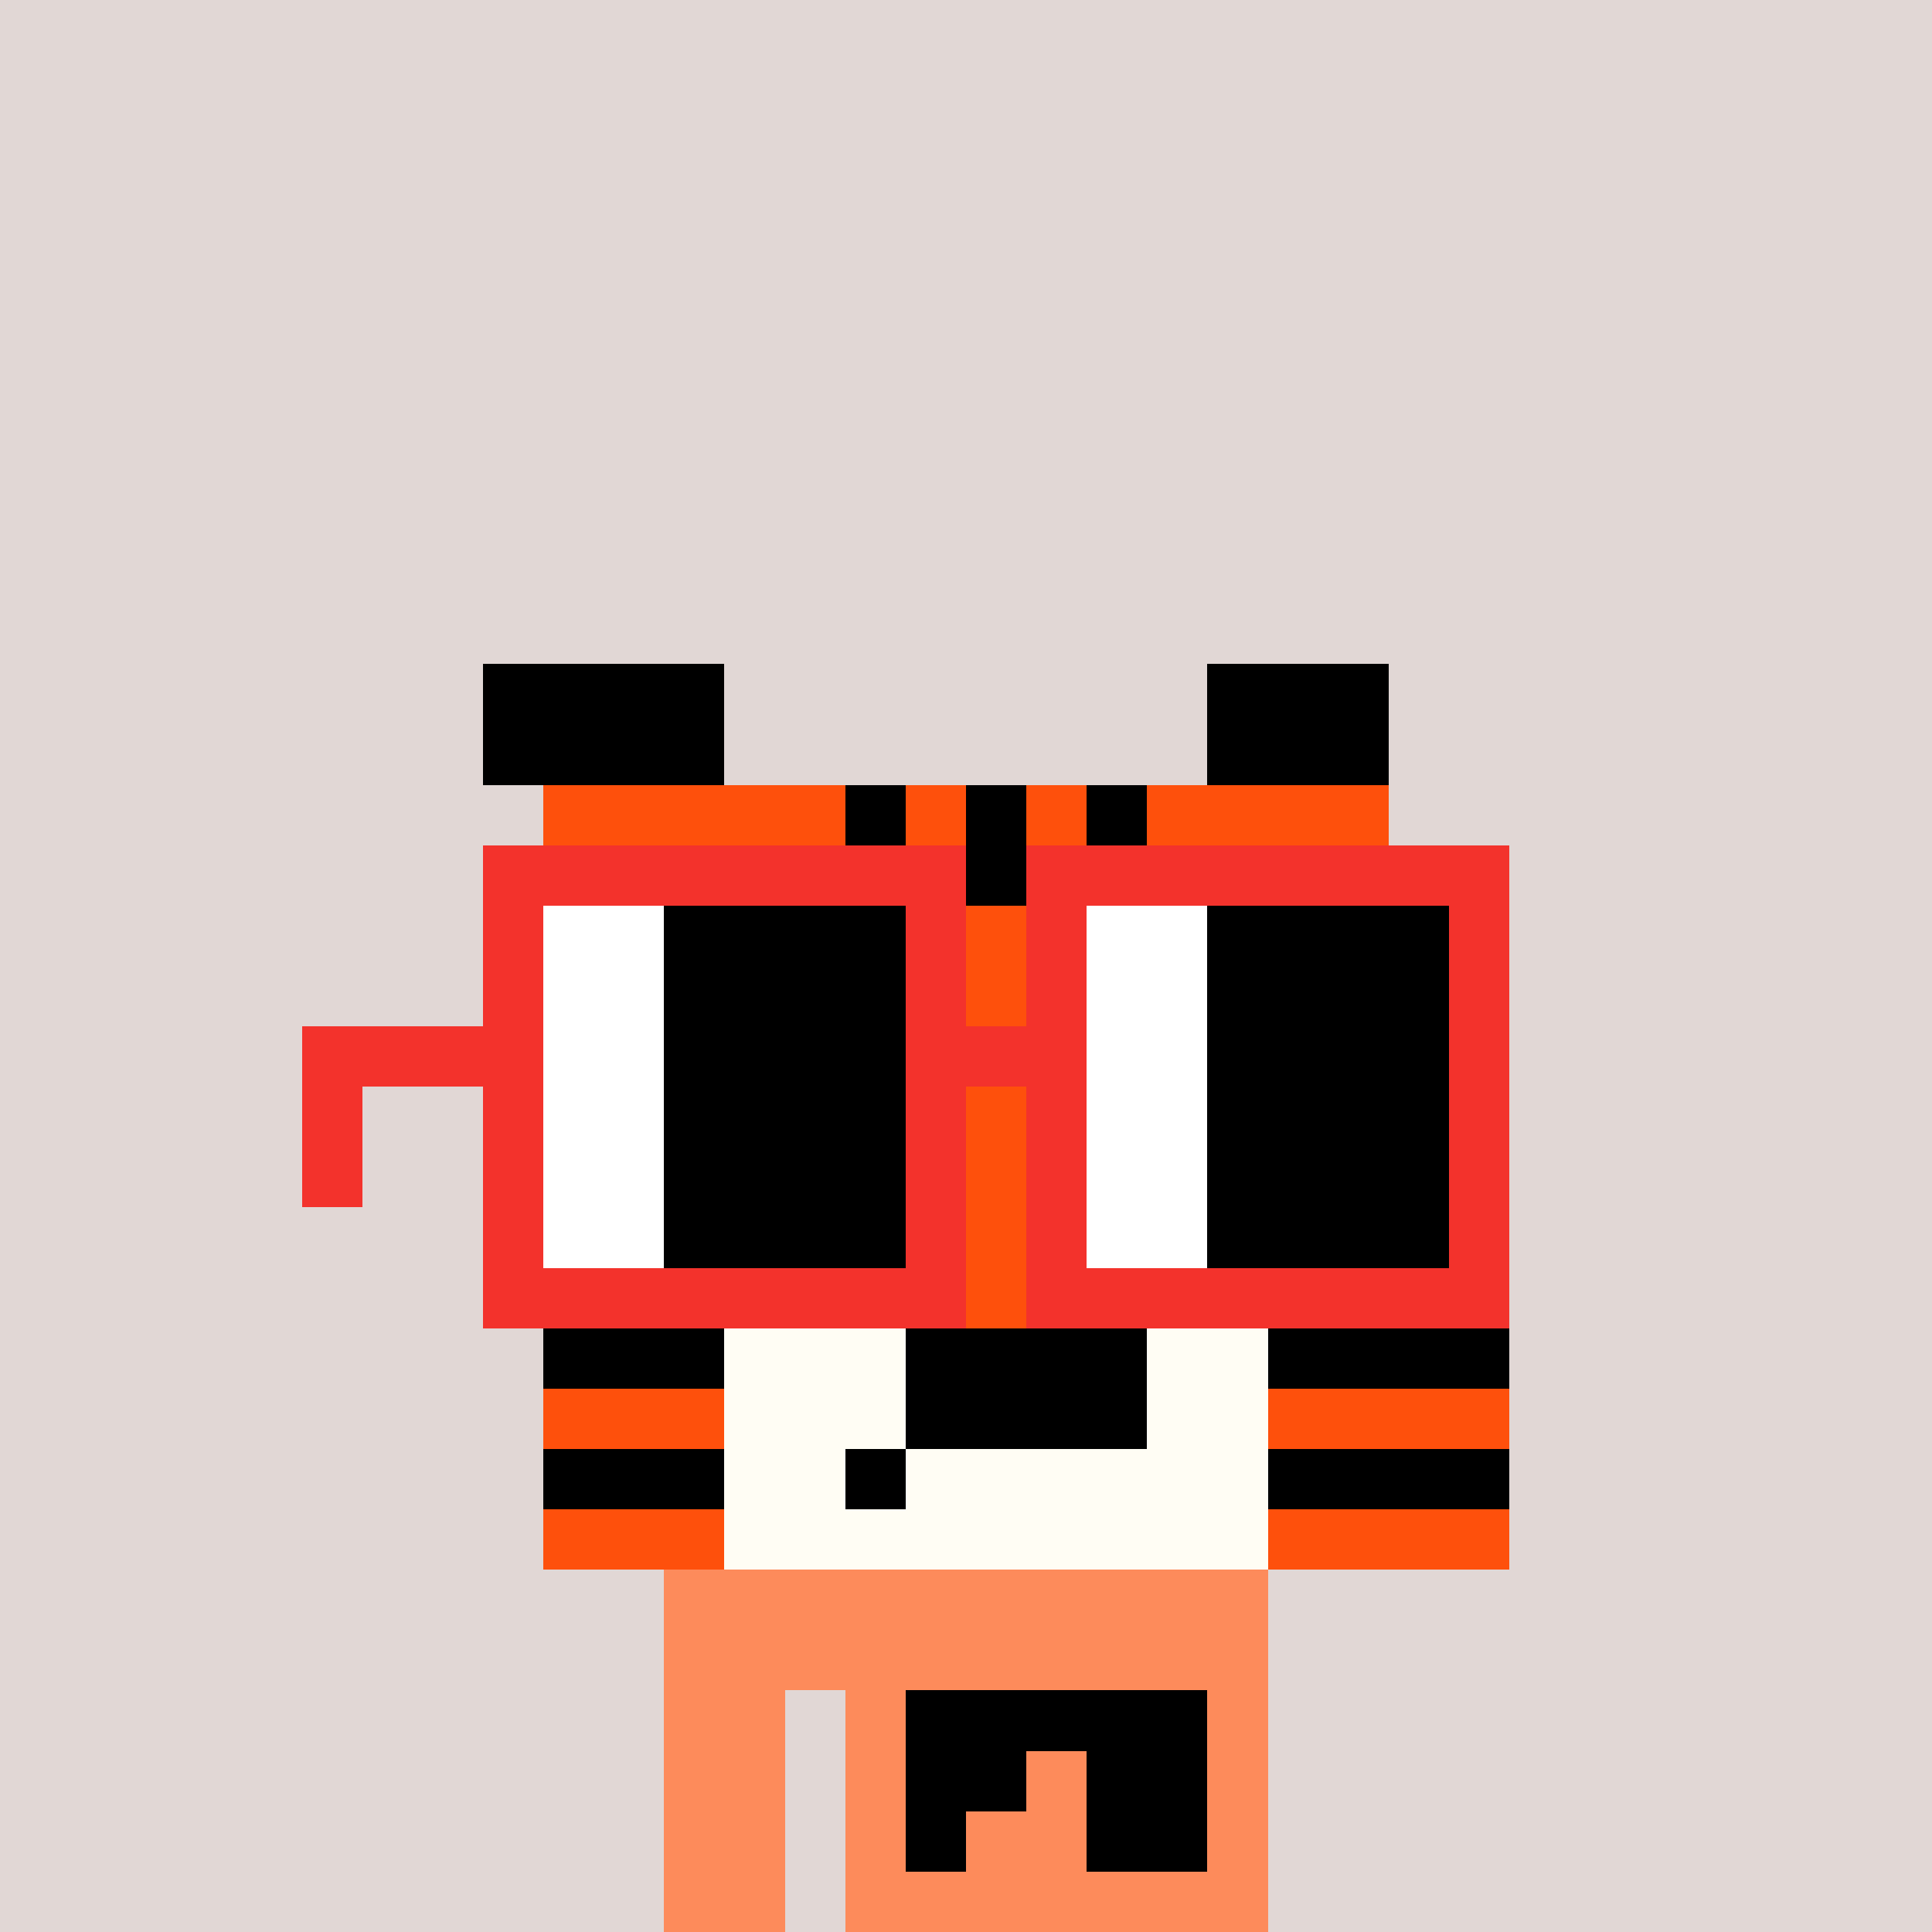 <svg width="320" height="320" viewBox="0 0 320 320" xmlns="http://www.w3.org/2000/svg" shape-rendering="crispEdges"><rect width="100%" height="100%" fill="#e1d7d5" /><rect width="100" height="10" x="110" y="260" fill="#fd8b5b" /><rect width="100" height="10" x="110" y="270" fill="#fd8b5b" /><rect width="20" height="10" x="110" y="280" fill="#fd8b5b" /><rect width="70" height="10" x="140" y="280" fill="#fd8b5b" /><rect width="20" height="10" x="110" y="290" fill="#fd8b5b" /><rect width="70" height="10" x="140" y="290" fill="#fd8b5b" /><rect width="20" height="10" x="110" y="300" fill="#fd8b5b" /><rect width="70" height="10" x="140" y="300" fill="#fd8b5b" /><rect width="20" height="10" x="110" y="310" fill="#fd8b5b" /><rect width="70" height="10" x="140" y="310" fill="#fd8b5b" /><rect width="50" height="10" x="150" y="280" fill="#000000" /><rect width="20" height="10" x="150" y="290" fill="#000000" /><rect width="20" height="10" x="180" y="290" fill="#000000" /><rect width="10" height="10" x="150" y="300" fill="#000000" /><rect width="20" height="10" x="180" y="300" fill="#000000" /><rect width="40" height="10" x="80" y="110" fill="#000000" /><rect width="30" height="10" x="200" y="110" fill="#000000" /><rect width="40" height="10" x="80" y="120" fill="#000000" /><rect width="30" height="10" x="200" y="120" fill="#000000" /><rect width="50" height="10" x="90" y="130" fill="#fe500c" /><rect width="10" height="10" x="140" y="130" fill="#000000" /><rect width="10" height="10" x="150" y="130" fill="#fe500c" /><rect width="10" height="10" x="160" y="130" fill="#000000" /><rect width="10" height="10" x="170" y="130" fill="#fe500c" /><rect width="10" height="10" x="180" y="130" fill="#000000" /><rect width="40" height="10" x="190" y="130" fill="#fe500c" /><rect width="70" height="10" x="90" y="140" fill="#fe500c" /><rect width="10" height="10" x="160" y="140" fill="#000000" /><rect width="60" height="10" x="170" y="140" fill="#fe500c" /><rect width="20" height="10" x="90" y="150" fill="#fe500c" /><rect width="40" height="10" x="110" y="150" fill="#fffdf4" /><rect width="30" height="10" x="150" y="150" fill="#fe500c" /><rect width="40" height="10" x="180" y="150" fill="#fffdf4" /><rect width="10" height="10" x="220" y="150" fill="#fe500c" /><rect width="20" height="10" x="90" y="160" fill="#fe500c" /><rect width="40" height="10" x="110" y="160" fill="#fffdf4" /><rect width="30" height="10" x="150" y="160" fill="#fe500c" /><rect width="40" height="10" x="180" y="160" fill="#fffdf4" /><rect width="10" height="10" x="220" y="160" fill="#fe500c" /><rect width="20" height="10" x="90" y="170" fill="#fe500c" /><rect width="40" height="10" x="110" y="170" fill="#fffdf4" /><rect width="30" height="10" x="150" y="170" fill="#fe500c" /><rect width="40" height="10" x="180" y="170" fill="#fffdf4" /><rect width="10" height="10" x="220" y="170" fill="#fe500c" /><rect width="20" height="10" x="90" y="180" fill="#fe500c" /><rect width="40" height="10" x="110" y="180" fill="#fffdf4" /><rect width="30" height="10" x="150" y="180" fill="#fe500c" /><rect width="40" height="10" x="180" y="180" fill="#fffdf4" /><rect width="10" height="10" x="220" y="180" fill="#fe500c" /><rect width="30" height="10" x="90" y="190" fill="#fe500c" /><rect width="30" height="10" x="120" y="190" fill="#fffdf4" /><rect width="30" height="10" x="150" y="190" fill="#fe500c" /><rect width="30" height="10" x="180" y="190" fill="#fffdf4" /><rect width="40" height="10" x="210" y="190" fill="#fe500c" /><rect width="30" height="10" x="90" y="200" fill="#000000" /><rect width="30" height="10" x="120" y="200" fill="#fffdf4" /><rect width="30" height="10" x="150" y="200" fill="#fe500c" /><rect width="30" height="10" x="180" y="200" fill="#fffdf4" /><rect width="40" height="10" x="210" y="200" fill="#000000" /><rect width="30" height="10" x="90" y="210" fill="#fe500c" /><rect width="30" height="10" x="120" y="210" fill="#fffdf4" /><rect width="30" height="10" x="150" y="210" fill="#fe500c" /><rect width="30" height="10" x="180" y="210" fill="#fffdf4" /><rect width="40" height="10" x="210" y="210" fill="#fe500c" /><rect width="30" height="10" x="90" y="220" fill="#000000" /><rect width="30" height="10" x="120" y="220" fill="#fffdf4" /><rect width="40" height="10" x="150" y="220" fill="#000000" /><rect width="20" height="10" x="190" y="220" fill="#fffdf4" /><rect width="40" height="10" x="210" y="220" fill="#000000" /><rect width="30" height="10" x="90" y="230" fill="#fe500c" /><rect width="30" height="10" x="120" y="230" fill="#fffdf4" /><rect width="40" height="10" x="150" y="230" fill="#000000" /><rect width="20" height="10" x="190" y="230" fill="#fffdf4" /><rect width="40" height="10" x="210" y="230" fill="#fe500c" /><rect width="30" height="10" x="90" y="240" fill="#000000" /><rect width="20" height="10" x="120" y="240" fill="#fffdf4" /><rect width="10" height="10" x="140" y="240" fill="#000000" /><rect width="60" height="10" x="150" y="240" fill="#fffdf4" /><rect width="40" height="10" x="210" y="240" fill="#000000" /><rect width="30" height="10" x="90" y="250" fill="#fe500c" /><rect width="90" height="10" x="120" y="250" fill="#fffdf4" /><rect width="40" height="10" x="210" y="250" fill="#fe500c" /><rect width="80" height="10" x="80" y="140" fill="#f3322c" /><rect width="80" height="10" x="170" y="140" fill="#f3322c" /><rect width="10" height="10" x="80" y="150" fill="#f3322c" /><rect width="20" height="10" x="90" y="150" fill="#ffffff" /><rect width="40" height="10" x="110" y="150" fill="#000000" /><rect width="10" height="10" x="150" y="150" fill="#f3322c" /><rect width="10" height="10" x="170" y="150" fill="#f3322c" /><rect width="20" height="10" x="180" y="150" fill="#ffffff" /><rect width="40" height="10" x="200" y="150" fill="#000000" /><rect width="10" height="10" x="240" y="150" fill="#f3322c" /><rect width="10" height="10" x="80" y="160" fill="#f3322c" /><rect width="20" height="10" x="90" y="160" fill="#ffffff" /><rect width="40" height="10" x="110" y="160" fill="#000000" /><rect width="10" height="10" x="150" y="160" fill="#f3322c" /><rect width="10" height="10" x="170" y="160" fill="#f3322c" /><rect width="20" height="10" x="180" y="160" fill="#ffffff" /><rect width="40" height="10" x="200" y="160" fill="#000000" /><rect width="10" height="10" x="240" y="160" fill="#f3322c" /><rect width="40" height="10" x="50" y="170" fill="#f3322c" /><rect width="20" height="10" x="90" y="170" fill="#ffffff" /><rect width="40" height="10" x="110" y="170" fill="#000000" /><rect width="30" height="10" x="150" y="170" fill="#f3322c" /><rect width="20" height="10" x="180" y="170" fill="#ffffff" /><rect width="40" height="10" x="200" y="170" fill="#000000" /><rect width="10" height="10" x="240" y="170" fill="#f3322c" /><rect width="10" height="10" x="50" y="180" fill="#f3322c" /><rect width="10" height="10" x="80" y="180" fill="#f3322c" /><rect width="20" height="10" x="90" y="180" fill="#ffffff" /><rect width="40" height="10" x="110" y="180" fill="#000000" /><rect width="10" height="10" x="150" y="180" fill="#f3322c" /><rect width="10" height="10" x="170" y="180" fill="#f3322c" /><rect width="20" height="10" x="180" y="180" fill="#ffffff" /><rect width="40" height="10" x="200" y="180" fill="#000000" /><rect width="10" height="10" x="240" y="180" fill="#f3322c" /><rect width="10" height="10" x="50" y="190" fill="#f3322c" /><rect width="10" height="10" x="80" y="190" fill="#f3322c" /><rect width="20" height="10" x="90" y="190" fill="#ffffff" /><rect width="40" height="10" x="110" y="190" fill="#000000" /><rect width="10" height="10" x="150" y="190" fill="#f3322c" /><rect width="10" height="10" x="170" y="190" fill="#f3322c" /><rect width="20" height="10" x="180" y="190" fill="#ffffff" /><rect width="40" height="10" x="200" y="190" fill="#000000" /><rect width="10" height="10" x="240" y="190" fill="#f3322c" /><rect width="10" height="10" x="80" y="200" fill="#f3322c" /><rect width="20" height="10" x="90" y="200" fill="#ffffff" /><rect width="40" height="10" x="110" y="200" fill="#000000" /><rect width="10" height="10" x="150" y="200" fill="#f3322c" /><rect width="10" height="10" x="170" y="200" fill="#f3322c" /><rect width="20" height="10" x="180" y="200" fill="#ffffff" /><rect width="40" height="10" x="200" y="200" fill="#000000" /><rect width="10" height="10" x="240" y="200" fill="#f3322c" /><rect width="80" height="10" x="80" y="210" fill="#f3322c" /><rect width="80" height="10" x="170" y="210" fill="#f3322c" /></svg>